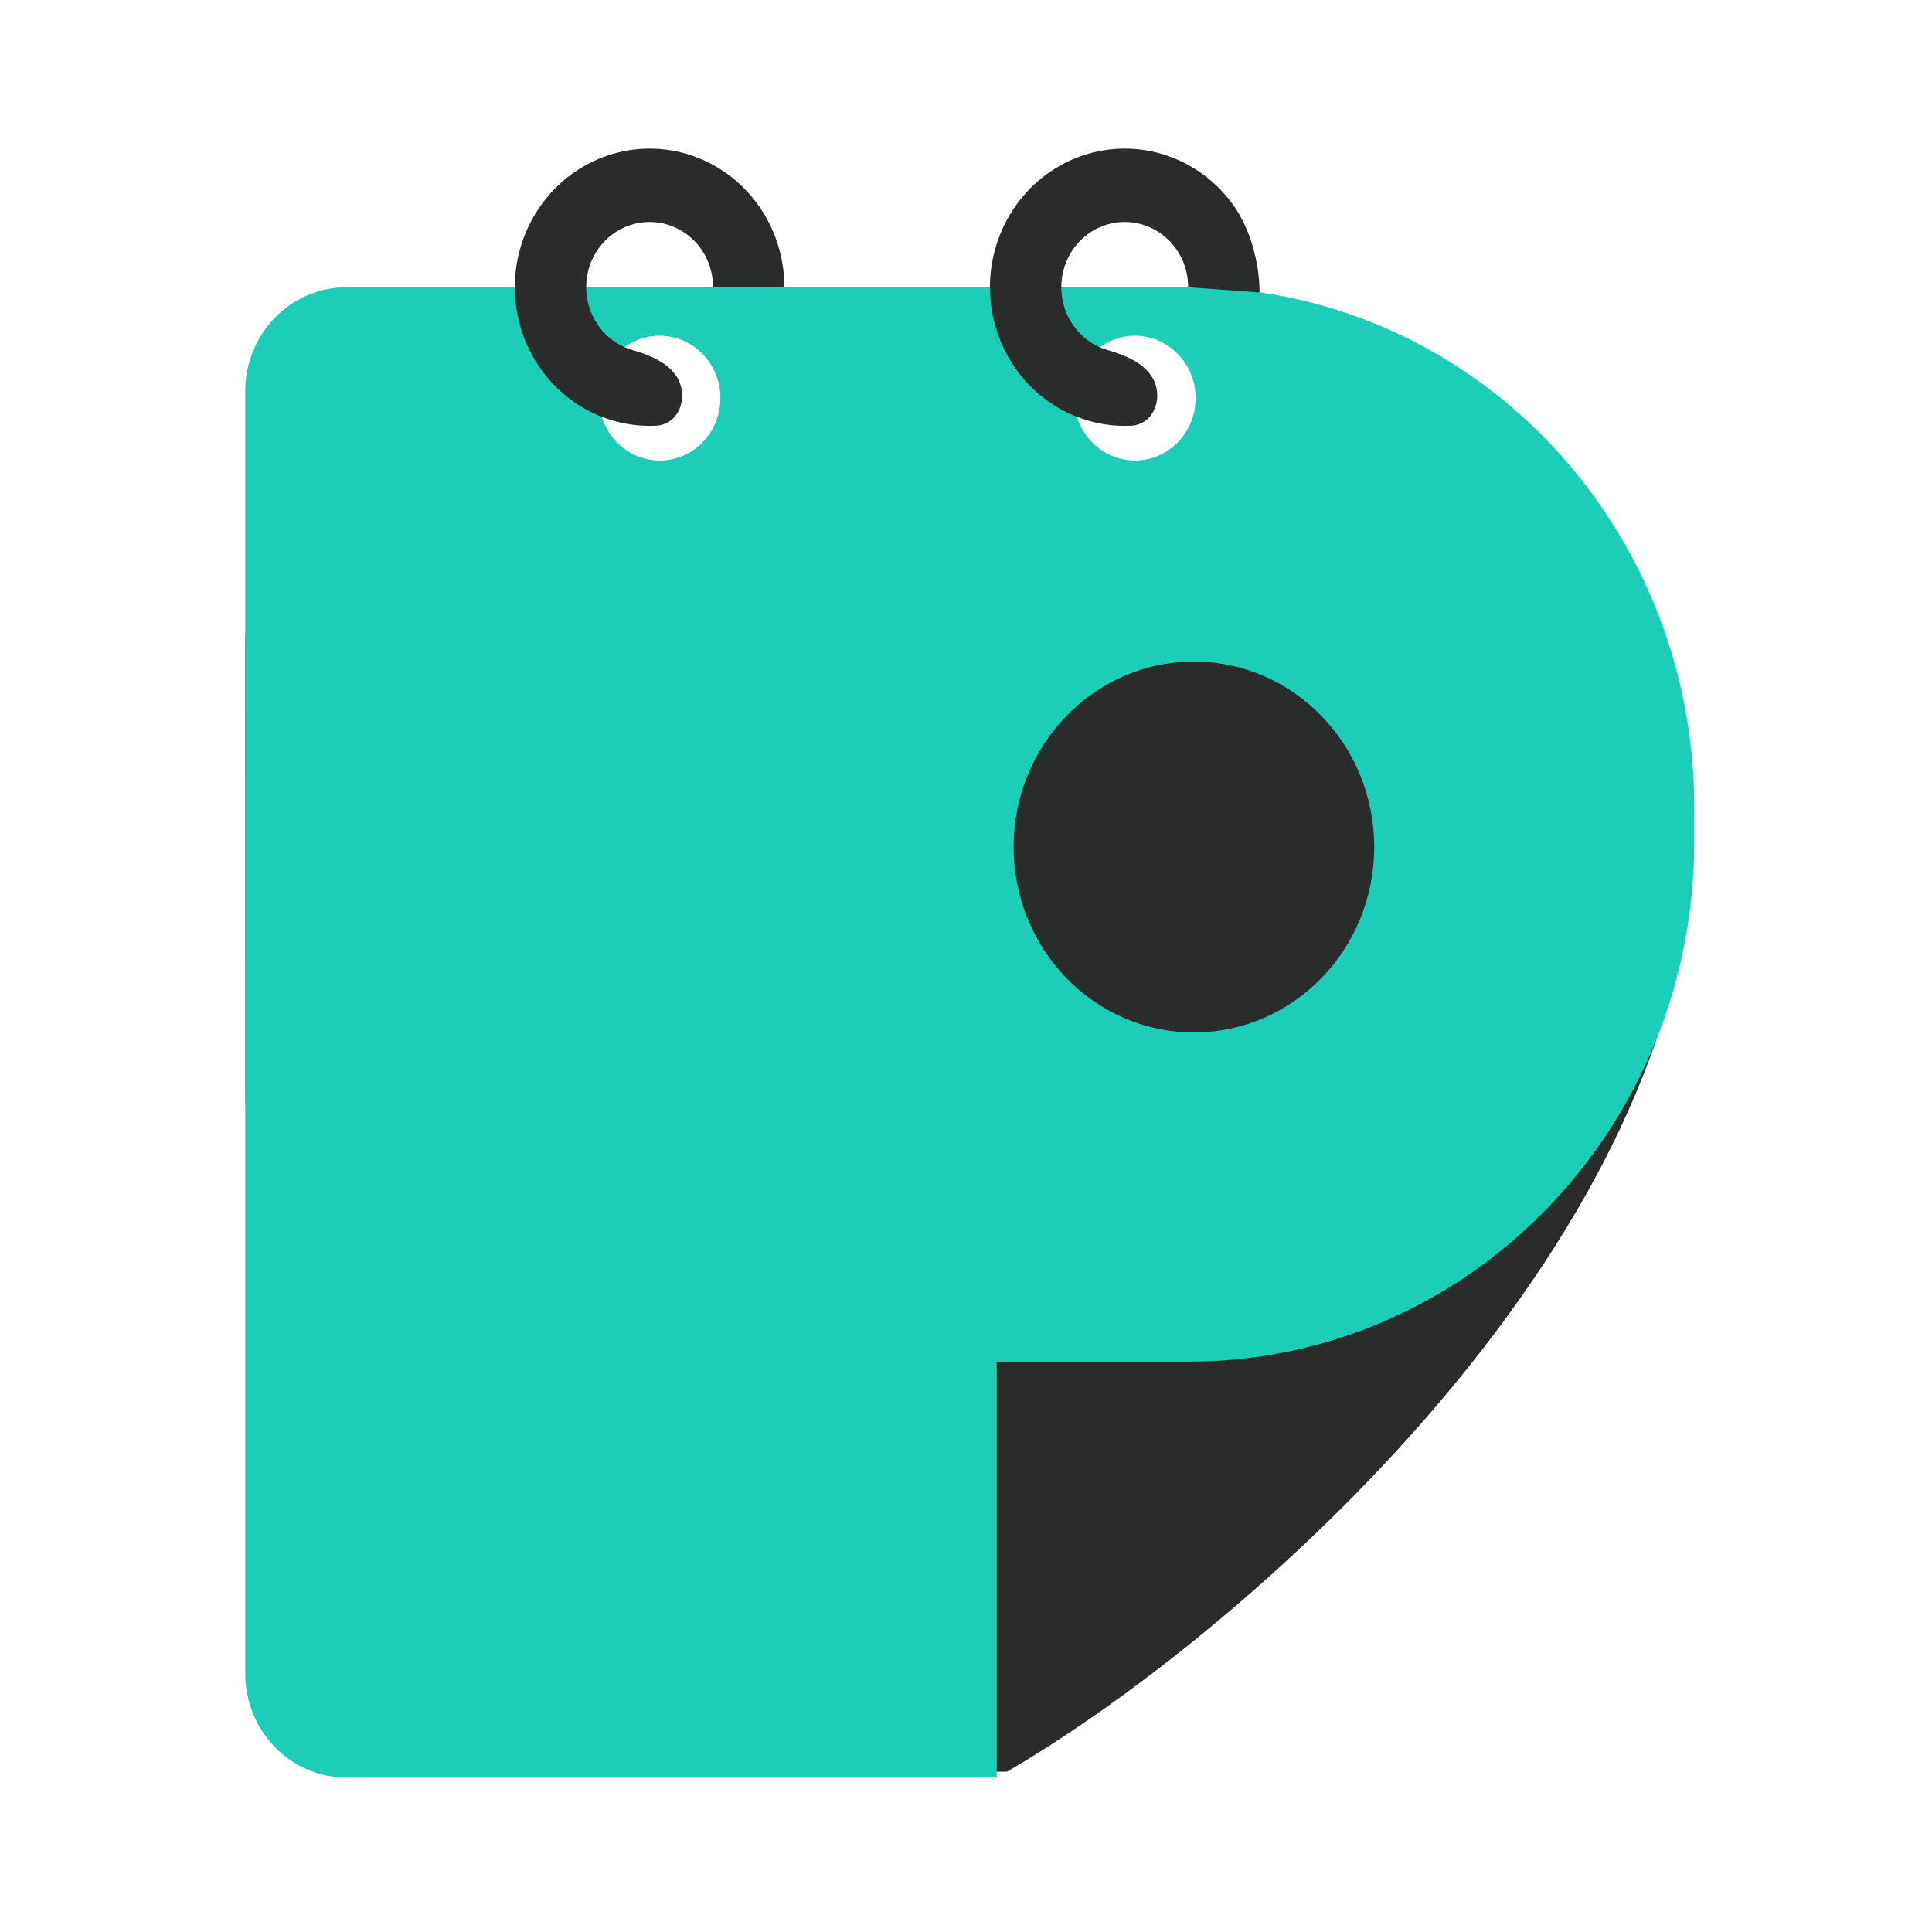 <?xml version="1.0" standalone="no"?>
<!DOCTYPE svg PUBLIC "-//W3C//DTD SVG 20010904//EN"
 "http://www.w3.org/TR/2001/REC-SVG-20010904/DTD/svg10.dtd">
<svg width="32" height="32" viewBox="0 0 32 32" fill="none" xmlns="http://www.w3.org/2000/svg">
<path d="M8.063 8.728C5.853 8.728 4.062 8.427 4.062 10.699L4.063 17.964C4.063 24.249 9.016 29.344 15.127 29.344H16.68C20.366 27.204 27.508 21.073 28.035 14.411C27.692 10.03 24.126 8.728 19.777 8.728H8.063Z" fill="#2A2B2B"/>
<path fill-rule="evenodd" clip-rule="evenodd" d="M5.737 4.758C4.812 4.758 4.062 5.529 4.062 6.48V27.719C4.062 28.671 4.812 29.442 5.737 29.442H16.509V22.553H19.69C24.314 22.553 28.062 18.698 28.062 13.943V13.369C28.062 8.613 24.314 4.758 19.69 4.758H5.737ZM11.932 6.595C11.932 7.165 11.482 7.628 10.927 7.628C10.372 7.628 9.922 7.165 9.922 6.595C9.922 6.024 10.372 5.561 10.927 5.561C11.482 5.561 11.932 6.024 11.932 6.595ZM18.798 7.628C19.353 7.628 19.803 7.165 19.803 6.595C19.803 6.024 19.353 5.561 18.798 5.561C18.244 5.561 17.794 6.024 17.794 6.595C17.794 7.165 18.244 7.628 18.798 7.628Z" fill="#1CCDB7"/>
<path d="M12.992 4.758C12.992 4.273 12.843 3.8 12.566 3.408C12.289 3.016 11.898 2.724 11.45 2.574C11.001 2.424 10.518 2.424 10.07 2.574C9.621 2.724 9.231 3.016 8.954 3.408C8.676 3.801 8.527 4.273 8.527 4.758C8.527 5.243 8.677 5.715 8.954 6.108C9.231 6.5 9.622 6.792 10.07 6.941C10.329 7.028 10.599 7.064 10.867 7.051C11.197 7.035 11.37 6.688 11.271 6.373C11.169 6.05 10.804 5.892 10.479 5.799C10.464 5.795 10.45 5.791 10.435 5.786C10.224 5.716 10.04 5.578 9.909 5.393C9.779 5.209 9.709 4.986 9.709 4.758C9.708 4.529 9.779 4.307 9.909 4.122C10.04 3.937 10.224 3.8 10.435 3.729C10.646 3.659 10.874 3.659 11.085 3.729C11.296 3.8 11.48 3.937 11.611 4.122C11.741 4.307 11.811 4.529 11.811 4.758H12.992Z" fill="#2A2B2B"/>
<path d="M20.862 4.844C20.862 4.359 20.712 3.8 20.435 3.408C20.158 3.016 19.767 2.724 19.319 2.574C18.87 2.424 18.387 2.424 17.939 2.574C17.491 2.724 17.1 3.016 16.823 3.408C16.546 3.801 16.396 4.273 16.396 4.758C16.397 5.243 16.546 5.715 16.823 6.108C17.1 6.5 17.491 6.792 17.94 6.941C18.198 7.028 18.468 7.064 18.736 7.051C19.066 7.035 19.239 6.688 19.14 6.373C19.038 6.05 18.673 5.892 18.348 5.799C18.333 5.795 18.319 5.791 18.304 5.786C18.093 5.716 17.909 5.578 17.779 5.393C17.648 5.209 17.578 4.986 17.578 4.758C17.578 4.529 17.648 4.307 17.778 4.122C17.909 3.937 18.093 3.8 18.304 3.729C18.515 3.659 18.743 3.659 18.954 3.729C19.165 3.8 19.349 3.937 19.48 4.122C19.61 4.307 19.68 4.529 19.68 4.758L20.862 4.844Z" fill="#2A2B2B"/>
<ellipse cx="19.775" cy="14.029" rx="2.986" ry="3.071" fill="#2A2B2B"/>
</svg>
